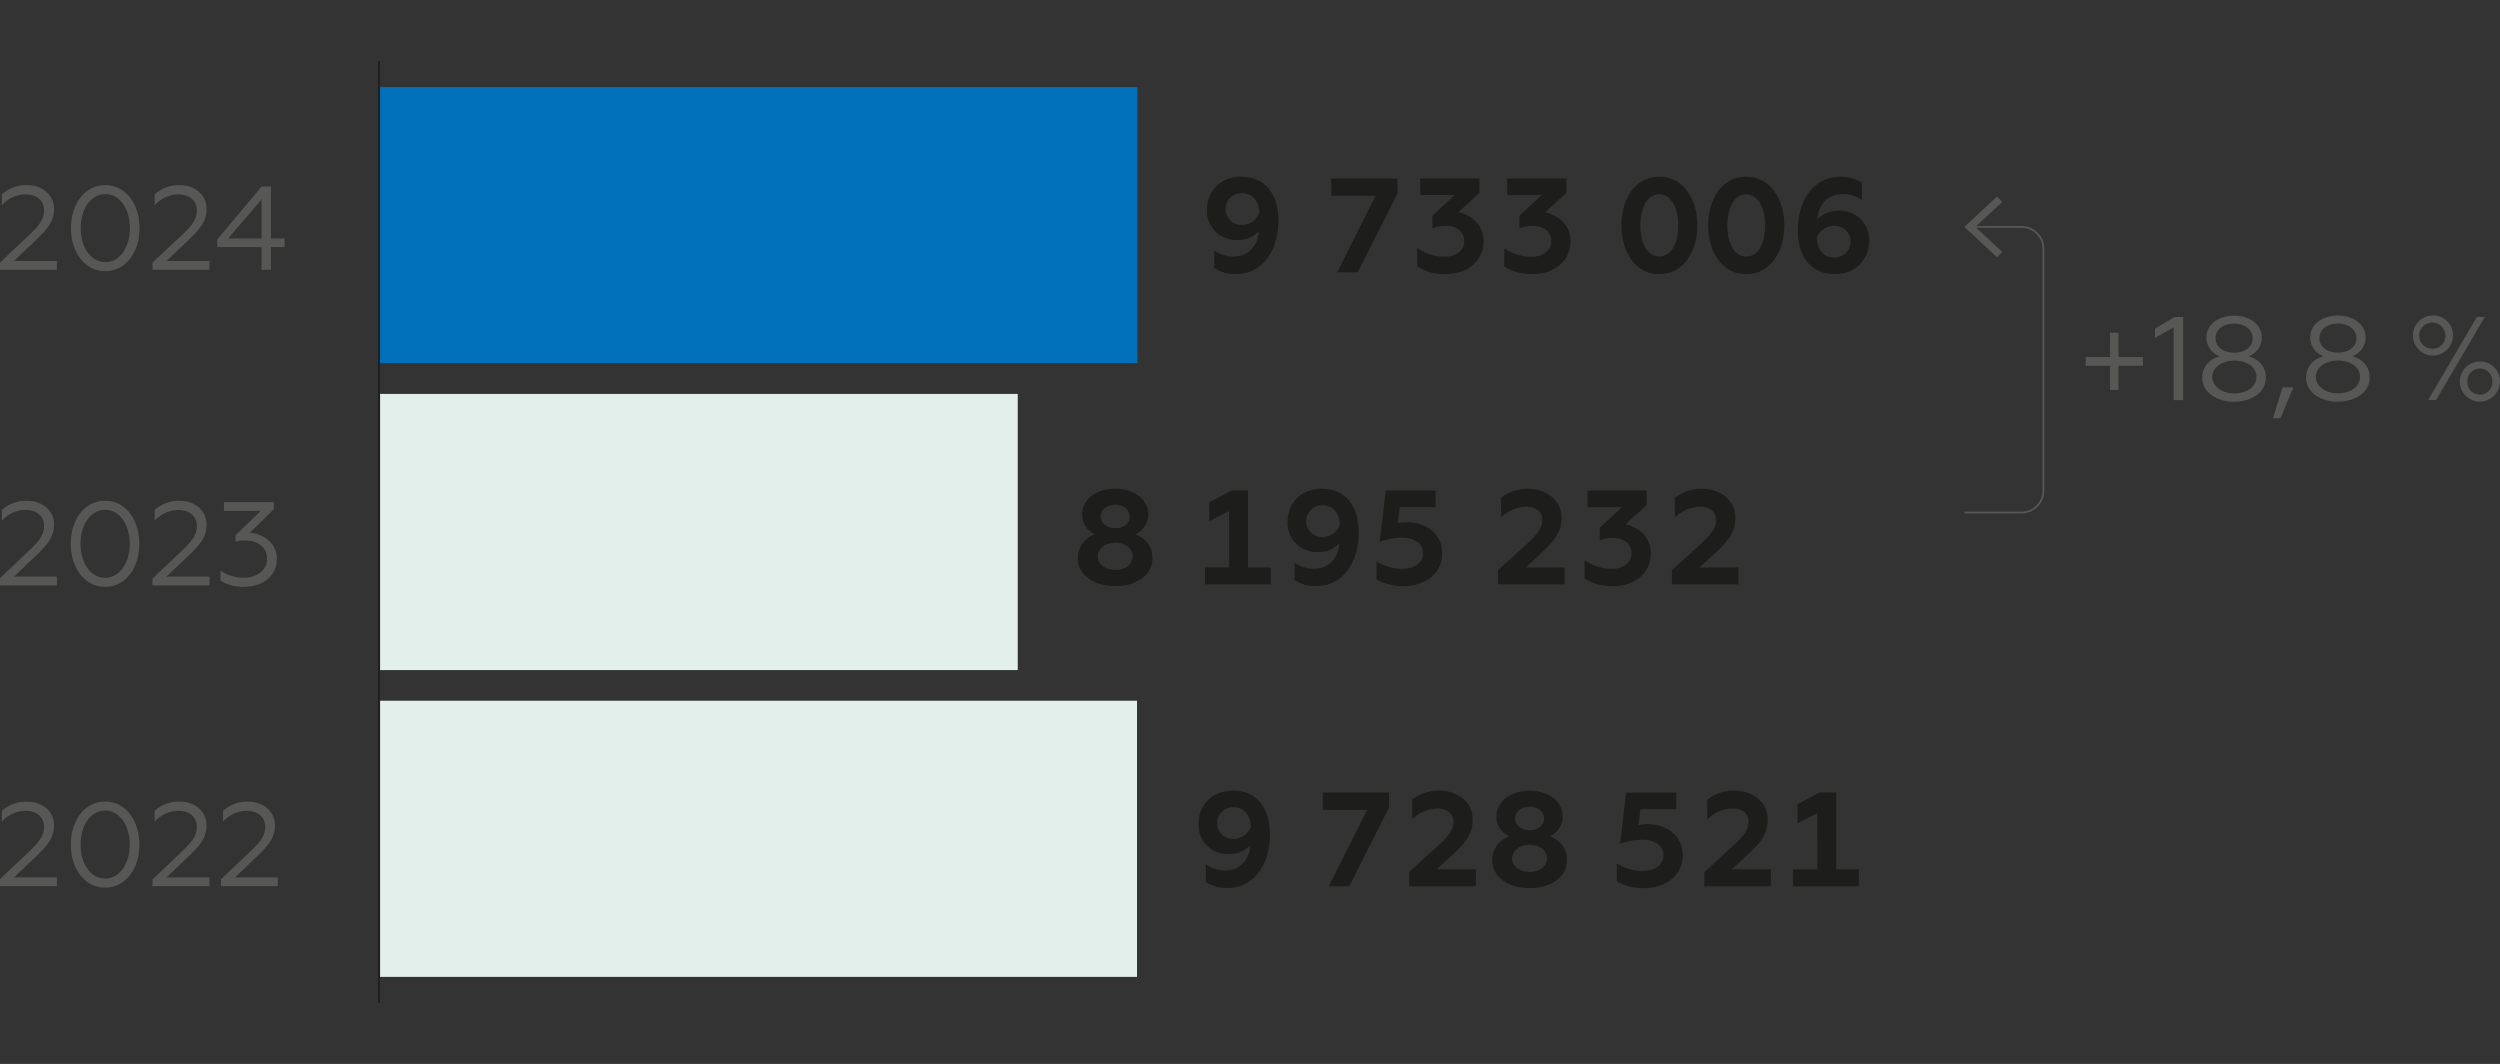 <svg xmlns="http://www.w3.org/2000/svg" xmlns:xlink="http://www.w3.org/1999/xlink" viewBox="0 0 693.1 294.96"><rect x="0" y="0" width="693.1" height="294.96" fill="#333333" stroke="none"/><defs><style>.cls-1,.cls-6,.cls-8{fill:none;}.cls-2{fill:#0070ba;}.cls-3{fill:#e3efea;}.cls-4{fill:#1d1d1b;}.cls-5{clip-path:url(#clip-path);}.cls-6{stroke:#1d1d1b;stroke-miterlimit:10;}.cls-6,.cls-8{stroke-width:0.5px;}.cls-7{fill:#575756;}.cls-8{stroke:#575756;stroke-linejoin:round;}</style><clipPath id="clip-path" transform="translate(-3.48)"><rect class="cls-1" y="16.85" width="697" height="261.27"/></clipPath></defs><title>Ресурс 1</title><g id="Слой_2" data-name="Слой 2"><g id="Слой_1-2" data-name="Слой 1"><rect class="cls-2" x="105.38" y="24.14" width="209.95" height="76.56"/><rect class="cls-3" x="105.38" y="109.21" width="176.78" height="76.56"/><rect class="cls-3" x="105.38" y="194.27" width="209.84" height="76.56"/><path class="cls-4" d="M511.92,71.39c-2.79,0-4.61-2-4.75-5.53a5.25,5.25,0,0,1,4.75-3.26,4.4,4.4,0,1,1,0,8.79m.33,4.6c5.3,0,9.42-3.68,9.42-9.17a8,8,0,0,0-8.31-8.38,7.82,7.82,0,0,0-6.05,2.41c.26-3.82,2.64-7.05,7.09-7.05a9.2,9.2,0,0,1,5.27,1.67V50.65A10.41,10.41,0,0,0,513.81,49c-8,0-11.91,7.16-11.91,14.84,0,7.49,3.78,12.17,10.35,12.17m-24.66-4.9c-3.45,0-5.23-4-5.23-8.61s1.78-8.6,5.23-8.6,5.27,4,5.27,8.6-1.75,8.61-5.27,8.61m0,4.9c6.86,0,10.57-6.46,10.57-13.51S494.45,49,487.59,49s-10.54,6.45-10.54,13.5S480.76,76,487.59,76m-24.1-4.9c-3.45,0-5.24-4-5.24-8.61s1.79-8.6,5.24-8.6,5.26,4,5.26,8.6-1.74,8.61-5.26,8.61m0,4.9c6.86,0,10.57-6.46,10.57-13.51S470.35,49,463.49,49,453,55.43,453,62.48,456.66,76,463.49,76m-35.08,0c5.75,0,10.46-3.45,10.46-9.13,0-4.93-3.86-7.38-7-8l5.86-5.38v-4h-16.4v4.6h9.57l-6.19,5.71v3.53a9.4,9.4,0,0,1,3.67-.71c3.23,0,5.16,1.78,5.16,4.23,0,2.82-2.53,4.34-5.42,4.34a13.34,13.34,0,0,1-7.6-2.37v5.08a14.25,14.25,0,0,0,7.9,2.08m-24.1,0c5.74,0,10.46-3.45,10.46-9.13,0-4.93-3.86-7.38-7-8l5.86-5.38v-4H397.22v4.6h9.57l-6.19,5.71v3.53a9.4,9.4,0,0,1,3.67-.71c3.22,0,5.15,1.78,5.15,4.23,0,2.82-2.52,4.34-5.41,4.34a13.4,13.4,0,0,1-7.61-2.37v5.08A14.31,14.31,0,0,0,404.31,76m-30.08-.52h5.68l11-21.85V49.5H372.56v4.79h12.28ZM347.87,53.58c2.78,0,4.6,2,4.74,5.49a5.28,5.28,0,0,1-4.74,3.3,4.4,4.4,0,1,1,0-8.79m-.34-4.6c-5.3,0-9.42,3.67-9.42,9.17a8,8,0,0,0,8.31,8.38,7.83,7.83,0,0,0,6.05-2.41c-.26,3.82-2.64,7-7.09,7a9.14,9.14,0,0,1-5.27-1.68v4.83A10.54,10.54,0,0,0,346,76c8,0,11.9-7.16,11.9-14.84,0-7.5-3.78-12.17-10.35-12.17" transform="translate(-3.48)"/><path class="cls-4" d="M467,162h18.47v-4.67H474.65l4.45-4.09c4-3.67,5.49-6.08,5.49-9.79,0-4.93-4.42-7.94-9.2-7.94a12.05,12.05,0,0,0-7.57,2.49v5.49a10.29,10.29,0,0,1,7-3c2.67,0,4.45,1.41,4.45,3.64s-1.3,4-4.63,7L467,158.08Zm-16.32.52c5.75,0,10.46-3.45,10.46-9.13,0-4.93-3.85-7.38-7-8L460,140v-4H443.61v4.6h9.57l-6.2,5.72v3.52a9.48,9.48,0,0,1,3.67-.71c3.23,0,5.16,1.78,5.16,4.23,0,2.82-2.52,4.34-5.41,4.34a13.4,13.4,0,0,1-7.61-2.37v5.08a14.3,14.3,0,0,0,7.9,2.08M418.8,162h18.47v-4.67H426.44l4.45-4.09c4-3.67,5.49-6.08,5.49-9.79,0-4.93-4.41-7.94-9.2-7.94a12,12,0,0,0-7.56,2.49v5.49a10.26,10.26,0,0,1,7-3c2.67,0,4.45,1.41,4.45,3.64s-1.3,4-4.64,7l-7.64,6.93Zm-26.36.52c5.86,0,10.87-3.23,10.87-9.13,0-5.19-4.16-8.6-9.8-8.6A12.26,12.26,0,0,0,391,145l.55-4.42h9.95V136H387.65L386,150.18a18.41,18.41,0,0,1,6.23-1.11c3.63,0,5.79,1.78,5.79,4.3,0,2.93-2.68,4.34-5.76,4.34a13.28,13.28,0,0,1-7.15-2.07v5a14.22,14.22,0,0,0,7.38,1.86m-22.29-22.41c2.79,0,4.6,2,4.75,5.49a5.29,5.29,0,0,1-4.75,3.3,4.4,4.4,0,1,1,0-8.79m-.33-4.6c-5.31,0-9.42,3.67-9.42,9.17a8,8,0,0,0,8.3,8.38,7.8,7.8,0,0,0,6.05-2.41c-.26,3.82-2.63,7.05-7.08,7.05A9.17,9.17,0,0,1,362.4,156v4.82a10.49,10.49,0,0,0,5.86,1.67c8.05,0,11.91-7.16,11.91-14.84,0-7.49-3.79-12.17-10.35-12.17M337.52,162h18.25v-4.67h-6.31V136h-4.64l-6.08,3.27v5.23l5.49-2.78v15.58h-6.71Zm-24.84-4c-2.79,0-4.86-1.63-4.86-3.75s2.07-3.78,4.86-3.78,4.82,1.59,4.82,3.78-2,3.75-4.82,3.75m0-18.07c2.26,0,4,1.34,4,3.27s-1.74,3.23-4,3.23-4.05-1.34-4.05-3.23,1.78-3.27,4.05-3.27m5.52,8.2a5.92,5.92,0,0,0,3.64-5.45c0-4.3-4-7.2-9.16-7.2s-9.2,2.9-9.2,7.2a5.93,5.93,0,0,0,3.63,5.45,6.91,6.91,0,0,0-4.82,6.45c0,5.13,4.82,7.91,10.39,7.91S323,159.72,323,154.59a6.86,6.86,0,0,0-4.82-6.45" transform="translate(-3.48)"/><path class="cls-4" d="M500.6,245.71h18.25V241h-6.3v-21.3h-4.64L501.83,223v5.23l5.49-2.79V241H500.6Zm-24.62,0h18.47V241H483.62l4.45-4.09c4-3.67,5.49-6.08,5.49-9.79,0-4.93-4.41-7.94-9.2-7.94a12,12,0,0,0-7.56,2.49v5.49a10.21,10.21,0,0,1,7-3c2.67,0,4.45,1.41,4.45,3.64s-1.3,4-4.64,7L476,241.81Zm-16.87.52C465,246.23,470,243,470,237.1c0-5.19-4.16-8.6-9.79-8.6a12.45,12.45,0,0,0-2.49.26l.56-4.42h9.94v-4.6H454.32l-1.7,14.17a18.41,18.41,0,0,1,6.23-1.11c3.64,0,5.79,1.78,5.79,4.3,0,2.93-2.67,4.34-5.75,4.34a13.12,13.12,0,0,1-7.16-2.08v5a14.25,14.25,0,0,0,7.38,1.86m-31.55-4.49c-2.79,0-4.87-1.63-4.87-3.75s2.08-3.78,4.87-3.78,4.82,1.59,4.82,3.78-2,3.75-4.82,3.75m0-18.07c2.26,0,4,1.34,4,3.27s-1.74,3.23-4,3.23-4.05-1.34-4.05-3.23,1.78-3.27,4.05-3.27m5.52,8.2a5.91,5.91,0,0,0,3.63-5.45c0-4.3-4-7.2-9.15-7.2s-9.21,2.9-9.21,7.2a5.92,5.92,0,0,0,3.64,5.45,6.91,6.91,0,0,0-4.82,6.45c0,5.13,4.82,7.91,10.39,7.91s10.35-2.78,10.35-7.91a6.87,6.87,0,0,0-4.83-6.45m-38.9,13.84h18.47V241H401.82l4.45-4.09c4-3.67,5.49-6.08,5.49-9.79,0-4.93-4.41-7.94-9.2-7.94a12.07,12.07,0,0,0-7.57,2.49v5.49a10.25,10.25,0,0,1,7-3c2.67,0,4.45,1.41,4.45,3.64s-1.3,4-4.64,7l-7.64,6.93Zm-22.29,0h5.68l11-21.85v-4.12H370.22v4.79H382.5Zm-26.36-21.89c2.78,0,4.6,2,4.75,5.49a5.28,5.28,0,0,1-4.75,3.3,4.4,4.4,0,1,1,0-8.79m-.33-4.6c-5.31,0-9.43,3.67-9.43,9.17a8,8,0,0,0,8.31,8.38,7.8,7.8,0,0,0,6.05-2.41c-.26,3.82-2.63,7-7.08,7a9.11,9.11,0,0,1-5.27-1.68v4.83a10.41,10.41,0,0,0,5.86,1.67c8.05,0,11.91-7.16,11.91-14.84,0-7.49-3.79-12.17-10.35-12.17" transform="translate(-3.48)"/><g class="cls-5"><line class="cls-6" x1="105.05" y1="294.96" x2="105.05"/></g><path class="cls-7" d="M66.76,66.12,76,55.25V66.12ZM76,74.78h2.61V68.49h3.78V66.12H78.59V51.72H76L63.7,66.38v2.11H76Zm-30.22,0H61.54V72.34H49.65l6-5.7c3.49-3.32,5.1-5.43,5.1-8.73,0-4-3.36-6.59-7.54-6.59a10,10,0,0,0-6.86,2.58v3a8.89,8.89,0,0,1,6.59-3c3.1,0,5.11,1.75,5.11,4.41s-1.52,4.39-4.58,7.28L45.76,72.8ZM32.67,72.67c-4.05,0-6.81-4.15-6.81-9.42s2.76-9.42,6.81-9.42,6.82,4.15,6.82,9.42-2.77,9.42-6.82,9.42m0,2.51c5.8,0,9.49-5.37,9.49-11.93s-3.69-11.93-9.49-11.93-9.52,5.37-9.52,11.93,3.76,11.93,9.52,11.93m-29.19-.4H19.26V72.34H7.36l6-5.7c3.49-3.32,5.1-5.43,5.1-8.73,0-4-3.36-6.59-7.54-6.59A9.91,9.91,0,0,0,4,53.9v3a8.85,8.85,0,0,1,6.58-3c3.1,0,5.11,1.75,5.11,4.41s-1.51,4.39-4.58,7.28L3.48,72.8Z" transform="translate(-3.48)"/><path class="cls-7" d="M71.4,162.66c4.91,0,8.83-3,8.83-7.75,0-4.38-3.82-7-7.54-7.18l6.69-6.52v-2H65.57v2.44H75.78l-7,6.72v1.84a8.86,8.86,0,0,1,2.64-.36c3.75,0,6.09,2,6.09,5.07,0,3.4-3.06,5.24-6.32,5.24a11.56,11.56,0,0,1-6.59-1.94V161a12.43,12.43,0,0,0,6.75,1.69m-25.64-.4H61.54v-2.44H49.65l6-5.7c3.49-3.32,5.1-5.43,5.1-8.73,0-4-3.36-6.59-7.54-6.59a10,10,0,0,0-6.86,2.57v3a8.89,8.89,0,0,1,6.59-3c3.1,0,5.11,1.75,5.11,4.41s-1.52,4.39-4.58,7.28l-7.68,7.28Zm-13.09-2.11c-4.05,0-6.81-4.15-6.81-9.42s2.76-9.42,6.81-9.42,6.82,4.15,6.82,9.42-2.77,9.42-6.82,9.42m0,2.51c5.8,0,9.49-5.37,9.49-11.93s-3.69-11.93-9.49-11.93-9.52,5.37-9.52,11.93,3.76,11.93,9.52,11.93m-29.19-.4H19.26v-2.44H7.36l6-5.7c3.49-3.32,5.1-5.43,5.1-8.73,0-4-3.36-6.59-7.54-6.59A10,10,0,0,0,4,141.37v3a8.85,8.85,0,0,1,6.58-3c3.1,0,5.11,1.75,5.11,4.41s-1.51,4.39-4.58,7.28l-7.67,7.28Z" transform="translate(-3.48)"/><path class="cls-7" d="M64.72,245.68H80.5v-2.43H68.6l6-5.7c3.49-3.33,5.1-5.44,5.1-8.73,0-4-3.36-6.59-7.54-6.59a10,10,0,0,0-6.85,2.57v3a8.86,8.86,0,0,1,6.59-3c3.09,0,5.1,1.75,5.1,4.42s-1.52,4.38-4.58,7.28l-7.67,7.28Zm-19,0H61.54v-2.43H49.65l6-5.7c3.49-3.33,5.1-5.44,5.1-8.73,0-4-3.36-6.59-7.54-6.59a10,10,0,0,0-6.86,2.57v3a8.89,8.89,0,0,1,6.59-3c3.1,0,5.11,1.75,5.11,4.42s-1.52,4.38-4.58,7.28l-7.68,7.28Zm-13.09-2.1c-4.05,0-6.81-4.15-6.81-9.42s2.76-9.43,6.81-9.43,6.82,4.15,6.82,9.43-2.77,9.42-6.82,9.42m0,2.5c5.8,0,9.49-5.37,9.49-11.92s-3.69-11.93-9.49-11.93-9.52,5.37-9.52,11.93,3.76,11.92,9.52,11.92m-29.19-.4H19.26v-2.43H7.36l6-5.7c3.49-3.33,5.1-5.44,5.1-8.73,0-4-3.36-6.59-7.54-6.59A10,10,0,0,0,4,224.8v3a8.85,8.85,0,0,1,6.58-3c3.1,0,5.11,1.75,5.11,4.42s-1.51,4.38-4.58,7.28l-7.67,7.28Z" transform="translate(-3.48)"/><g class="cls-5"><path class="cls-7" d="M691,109.39a3.41,3.41,0,0,1-3.46-3.59,3.46,3.46,0,1,1,6.91,0,3.41,3.41,0,0,1-3.45,3.59m0-9.16a5.56,5.56,0,1,0,5.56,5.57,5.45,5.45,0,0,0-5.56-5.57m-13.08-3.55A3.63,3.63,0,1,1,681.42,93a3.43,3.43,0,0,1-3.49,3.66m0-9.2a5.55,5.55,0,1,0,5.6,5.54,5.42,5.42,0,0,0-5.6-5.54m-1.29,23.46h2.21l13.54-23.06h-2.21Zm-25-1.88c-3.46,0-6.13-2-6.13-4.58s2.67-4.51,6.13-4.51,6.13,1.78,6.13,4.51-2.67,4.58-6.13,4.58m-5.14-15.28c0-2.44,2.24-4.06,5.14-4.06s5.14,1.62,5.14,4.06-2.24,4-5.14,4-5.14-1.58-5.14-4m9.12,5a5.52,5.52,0,0,0,3.7-5.2c0-3.6-3.3-6.07-7.68-6.07s-7.68,2.47-7.68,6.07a5.51,5.51,0,0,0,3.72,5.2c-2.86.79-4.87,2.87-4.87,5.86,0,4.19,4,6.73,8.83,6.73s8.8-2.54,8.8-6.73c0-3-1.95-5.07-4.82-5.86m-22,17.2h2.08l3.59-8.57h-3Zm-10.68-6.89c-3.46,0-6.13-2-6.13-4.58s2.67-4.51,6.13-4.51,6.12,1.78,6.12,4.51-2.67,4.58-6.12,4.58M617.7,93.78c0-2.44,2.25-4.06,5.15-4.06S628,91.34,628,93.78s-2.24,4-5.13,4-5.15-1.58-5.15-4m9.13,5a5.51,5.51,0,0,0,3.69-5.2c0-3.6-3.29-6.07-7.67-6.07s-7.68,2.47-7.68,6.07a5.51,5.51,0,0,0,3.72,5.2c-2.86.79-4.87,2.87-4.87,5.86,0,4.19,4,6.73,8.83,6.73s8.79-2.54,8.79-6.73c0-3-1.94-5.07-4.81-5.86M606.1,110.94h2.64V87.88h-2.37l-5.44,3.23v2.57l5.17-2.9Zm-17.63-2.83h2.34v-6.72h6.78V99h-6.78V92.26h-2.34V99h-6.75v2.41h6.75Z" transform="translate(-3.48)"/><path class="cls-8" d="M548.09,142.09h15.84A6.08,6.08,0,0,0,570,136V69a6.08,6.08,0,0,0-6.09-6.09H550.32" transform="translate(-3.48)"/></g><polygon class="cls-7" points="553.67 54.49 555.08 56 547.64 62.91 555.08 69.83 553.67 71.34 544.61 62.91 553.67 54.49"/></g></g></svg>